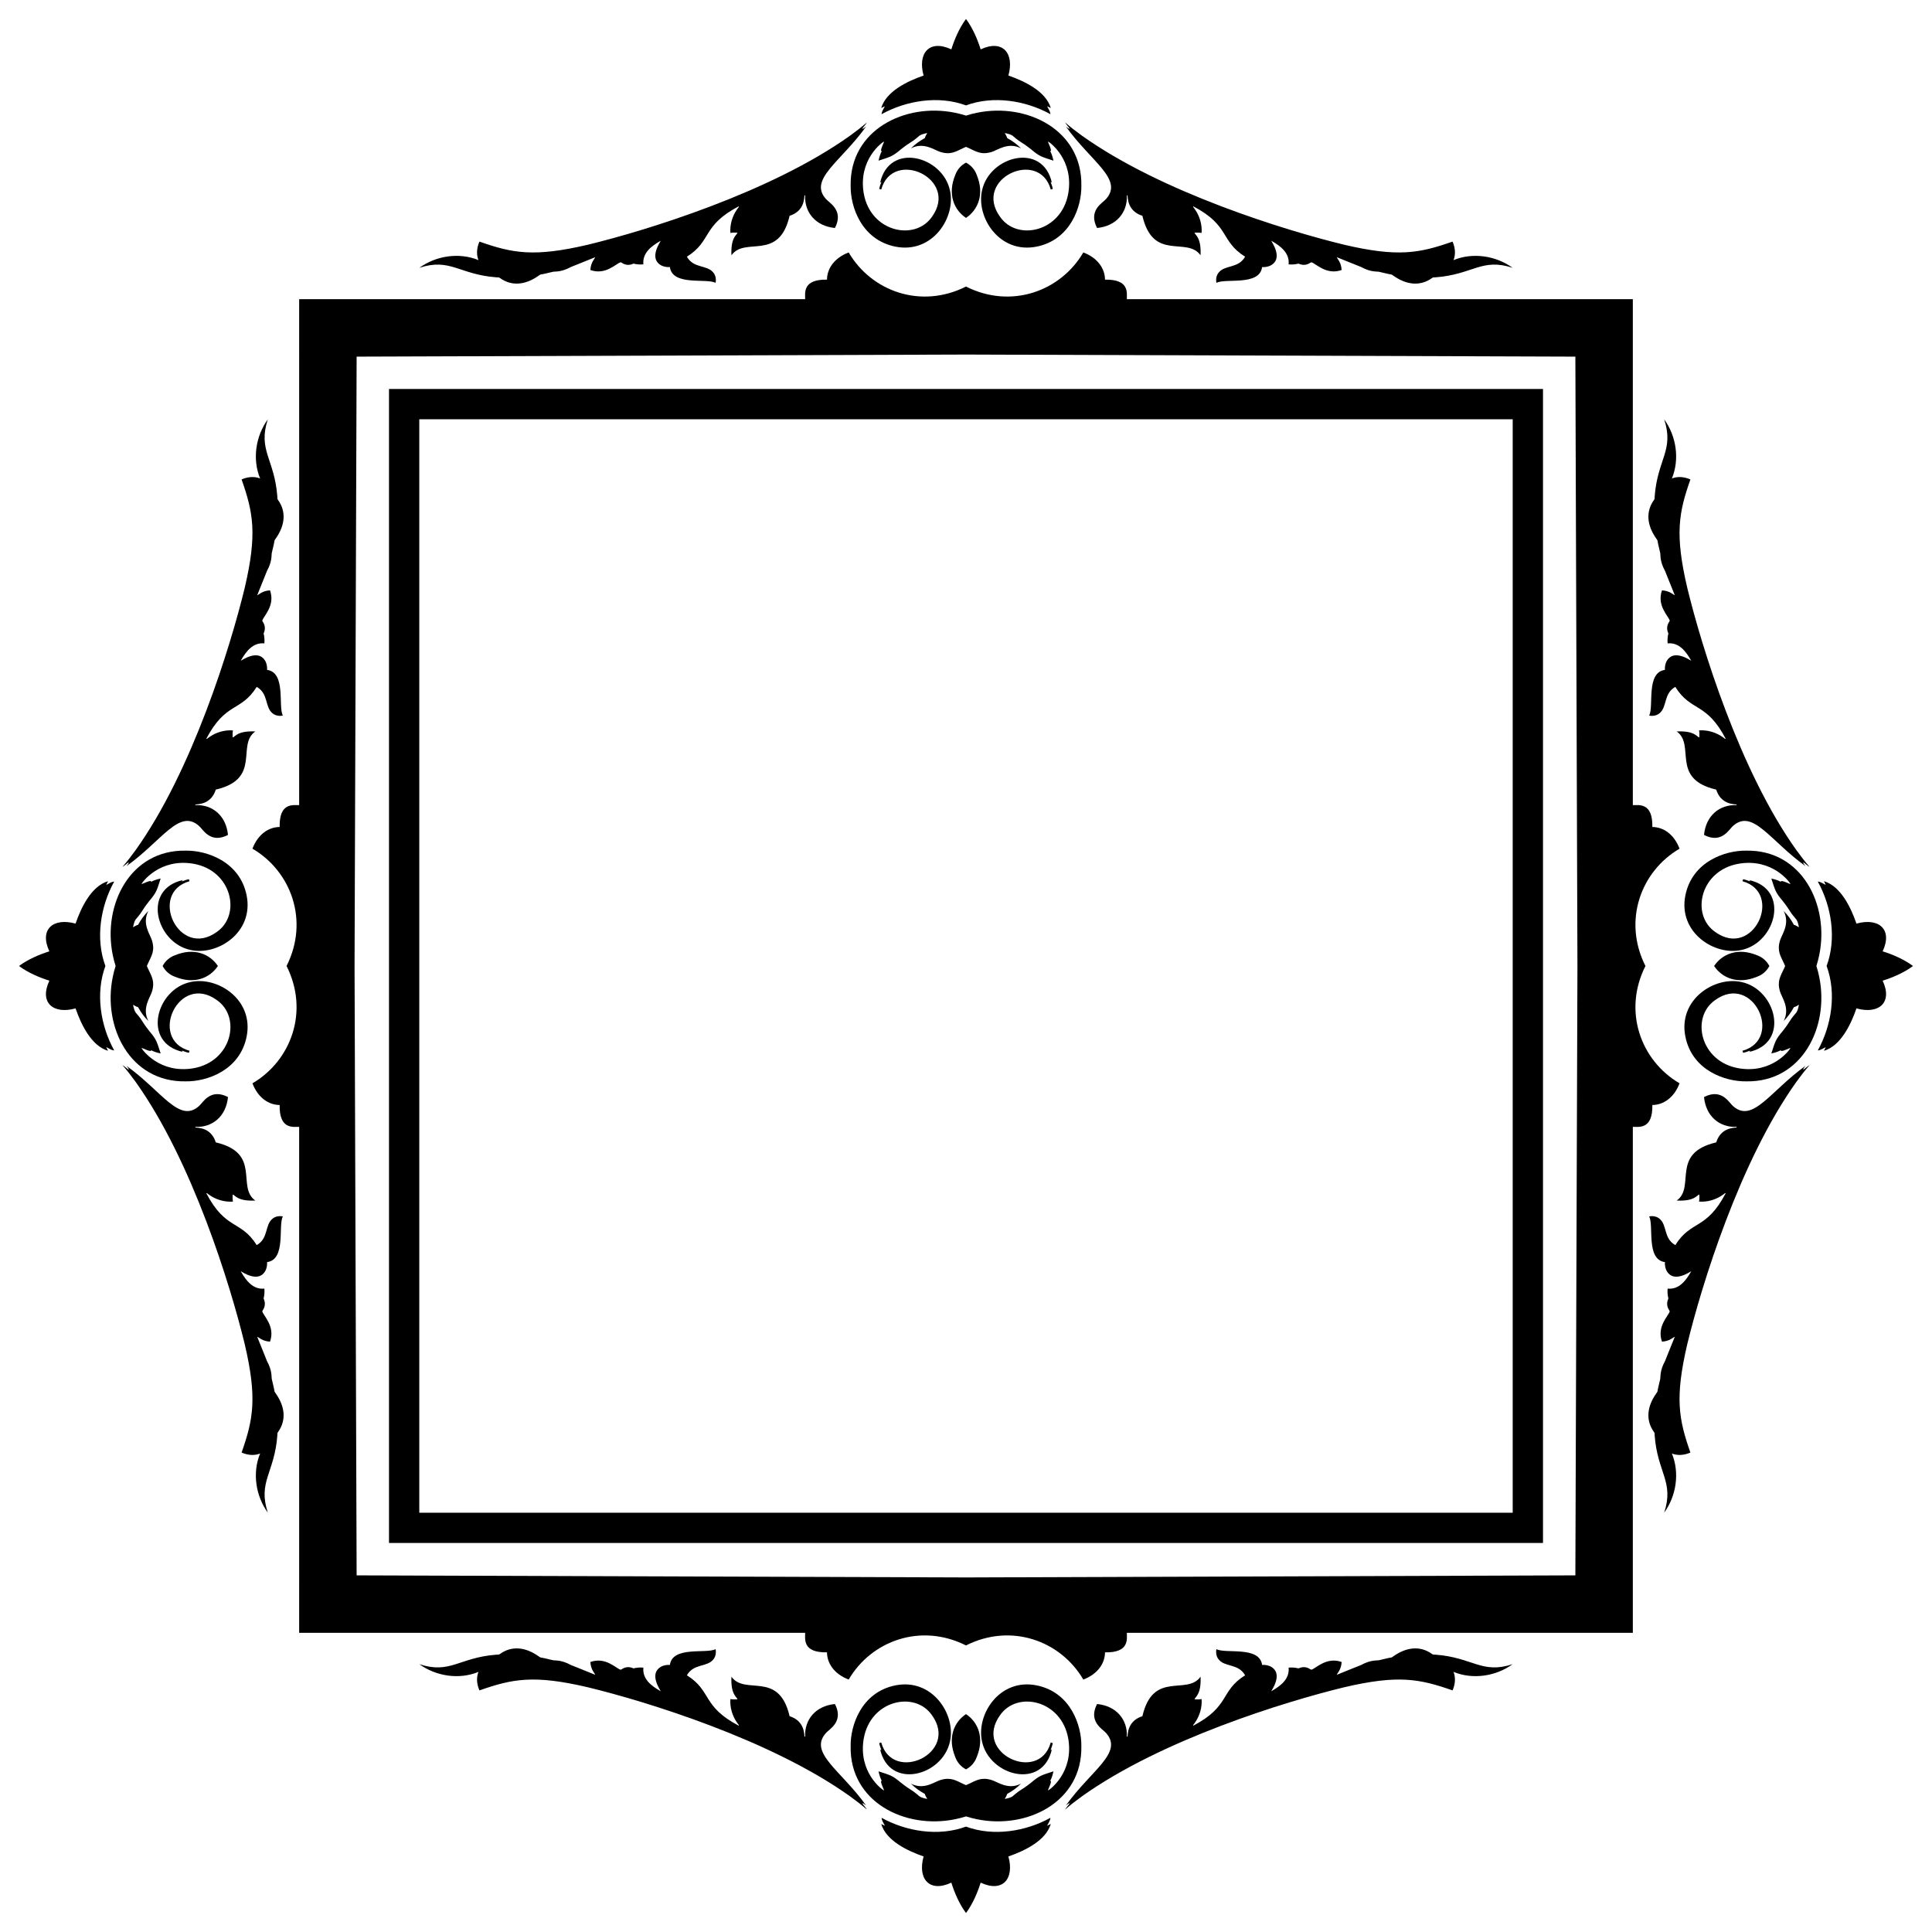 <?xml version="1.0" encoding="utf-8"?>

<!DOCTYPE svg PUBLIC "-//W3C//DTD SVG 1.1//EN" "http://www.w3.org/Graphics/SVG/1.1/DTD/svg11.dtd">
<svg version="1.1" id="Layer_1" xmlns="http://www.w3.org/2000/svg" xmlns:xlink="http://www.w3.org/1999/xlink" x="0px" y="0px"
	 viewBox="0 0 1632.099 1632.099" enable-background="new 0 0 1632.099 1632.099" xml:space="preserve">
<g>
	<path d="M816.05,328.614c-149.187-0.002-337.806-0.001-487.434,0.001c-0.002,149.628-0.003,338.247-0.001,487.434
		c-0.002,149.187-0.001,337.806,0.001,487.434c149.628,0.002,338.247,0.003,487.434,0.001
		c149.187,0.002,337.806,0.001,487.434-0.001c0.002-149.628,0.003-338.247,0.001-487.434c0.002-149.187,0.001-337.806-0.001-487.434
		C1153.856,328.614,965.237,328.612,816.05,328.614z M354.205,354.205c144.976-0.003,320.581,0,461.844,0.003
		c141.263-0.004,316.869-0.006,461.845-0.003c0.003,144.976,0,320.581-0.003,461.844c0.004,141.263,0.006,316.869,0.003,461.845
		c-144.976,0.003-320.581,0-461.845-0.003c-141.263,0.004-316.869,0.006-461.844,0.003c-0.003-144.976,0-320.581,0.003-461.845
		C354.205,674.786,354.202,499.181,354.205,354.205z"/>
	<path d="M816.05,242.07c-38.266,19.267-79.961,3.91-99.109-28.809c-12.383,4.693-18.275,13.892-18.318,22.975
		c-20.881-0.401-18.388,11.372-18.46,16.482c-142.48,0.009-284.958,0.013-427.435,0.008c0.005,142.477,0.001,284.956-0.008,427.435
		c-5.11,0.073-16.883-2.421-16.482,18.46c-9.083,0.043-18.282,5.935-22.975,18.318c32.718,19.148,48.076,60.844,28.809,99.109
		c19.267,38.266,3.91,79.961-28.809,99.109c4.693,12.383,13.892,18.275,22.975,18.318c-0.401,20.881,11.372,18.388,16.482,18.46
		c0.009,142.48,0.013,284.958,0.008,427.435c142.477-0.005,284.956-0.001,427.435,0.008c0.073,5.11-2.421,16.883,18.46,16.482
		c0.043,9.083,5.935,18.282,18.318,22.975c19.148-32.718,60.844-48.076,99.109-28.809c38.266-19.267,79.961-3.91,99.109,28.809
		c12.383-4.693,18.275-13.892,18.318-22.975c20.881,0.401,18.388-11.372,18.46-16.482c142.48-0.009,284.958-0.013,427.435-0.008
		c-0.005-142.477-0.001-284.956,0.008-427.435c5.11-0.073,16.883,2.421,16.482-18.46c9.083-0.044,18.282-5.935,22.975-18.318
		c-32.718-19.148-48.076-60.844-28.809-99.109c-19.267-38.266-3.91-79.961,28.809-99.109c-4.693-12.383-13.892-18.275-22.975-18.318
		c0.401-20.881-11.372-18.388-16.482-18.46c-0.009-142.48-0.013-284.958-0.008-427.435c-142.477,0.005-284.956,0.001-427.435-0.008
		c-0.073-5.11,2.421-16.883-18.46-16.482c-0.044-9.083-5.935-18.282-18.318-22.975C896.011,245.98,854.315,261.337,816.05,242.07z
		 M301.271,301.271c156.417-0.518,361.377-1.235,514.778-1.751c153.401,0.515,358.362,1.232,514.778,1.751
		c0.518,156.417,1.235,361.377,1.751,514.778c-0.516,153.401-1.232,358.362-1.751,514.778
		c-156.417,0.518-361.377,1.235-514.778,1.751c-153.401-0.516-358.362-1.232-514.778-1.751
		c-0.518-156.417-1.235-361.377-1.751-514.778C300.036,662.648,300.753,457.688,301.271,301.271z"/>
	<path d="M1534.44,816.05c0.992-3.111,1.795-6.212,2.402-9.24c8.701-42.377-14.656-89.052-61.601-88.206
		c-17.594-0.303-45.665,9.046-51.476,37.733c-6.353,31.477,24.887,51.431,47.598,46.13c29.022-6.335,41.057-51.412,6.06-59.042
		c0.472,0.249,1.045,0.459,0.896,1.122c-1.924-0.657-3.8-1.517-5.84-1.789c-0.142,0.573-0.307,1.129-0.472,1.688
		c35.052,9.784,9.11,66.201-23.113,42.794c-20.791-14.413-12.781-51.902,19.86-57.581c28.319-4.816,43.101,15.481,43.809,17.125
		c-1.413-0.125-4.987-2.412-7.874-2.545c-0.062,0.168-0.181,0.508-0.243,0.676c-2.509-1.365-5.293-2.141-8.077-2.745
		c3.21,9.575,3.159,11.348,9.442,18.732c7.318,9.285,4.866,7.79,10.794,14.8c2.034,1.992,2.499,4.964,3.094,7.622
		c-1.381-0.747-2.674-1.695-4.246-2.037c-2.335-4.284-5.187-8.323-8.692-11.731c5.679,10.835-1.61,19.957-3.059,24.906
		c-2.682,8.922,0.451,13.042,3.47,19.644c0.308,0.657,0.594,1.306,0.858,1.946c-0.264,0.64-0.55,1.289-0.858,1.946
		c-3.018,6.602-6.151,10.722-3.47,19.644c1.448,4.948,8.738,14.071,3.059,24.906c3.505-3.408,6.357-7.447,8.692-11.731
		c1.572-0.343,2.865-1.29,4.246-2.037c-0.595,2.658-1.061,5.63-3.094,7.622c-5.929,7.01-3.476,5.516-10.794,14.8
		c-6.283,7.385-6.232,9.158-9.442,18.732c2.784-0.604,5.568-1.38,8.077-2.745c0.062,0.168,0.181,0.508,0.243,0.676
		c2.887-0.133,6.46-2.42,7.874-2.545c-0.708,1.644-15.49,21.941-43.809,17.125c-32.641-5.679-40.651-43.168-19.86-57.581
		c32.224-23.407,58.166,33.009,23.113,42.794c0.165,0.559,0.329,1.115,0.472,1.688c2.04-0.271,3.916-1.132,5.84-1.789
		c0.149,0.663-0.423,0.873-0.896,1.122c34.997-7.63,22.963-52.707-6.06-59.042c-22.711-5.3-53.951,14.654-47.598,46.13
		c5.811,28.687,33.882,38.036,51.476,37.733c46.945,0.845,70.301-45.83,61.601-88.206
		C1536.235,822.262,1535.432,819.16,1534.44,816.05z"/>
	<path d="M816.05,1534.44c3.111,0.992,6.212,1.795,9.24,2.402c42.377,8.701,89.052-14.656,88.206-61.601
		c0.303-17.594-9.046-45.665-37.733-51.476c-31.477-6.353-51.431,24.887-46.13,47.598c6.335,29.022,51.412,41.057,59.042,6.06
		c-0.249,0.472-0.459,1.045-1.122,0.896c0.657-1.924,1.517-3.8,1.789-5.84c-0.573-0.142-1.129-0.307-1.688-0.472
		c-9.784,35.052-66.201,9.11-42.794-23.113c14.413-20.791,51.902-12.781,57.581,19.86c4.816,28.319-15.481,43.101-17.125,43.809
		c0.125-1.413,2.412-4.987,2.545-7.874c-0.168-0.062-0.508-0.181-0.676-0.243c1.365-2.509,2.141-5.293,2.745-8.077
		c-9.575,3.21-11.348,3.159-18.732,9.442c-9.285,7.318-7.79,4.866-14.8,10.794c-1.992,2.034-4.964,2.499-7.622,3.094
		c0.747-1.381,1.695-2.674,2.037-4.246c4.284-2.335,8.323-5.187,11.731-8.692c-10.835,5.679-19.957-1.61-24.906-3.059
		c-8.922-2.682-13.042,0.451-19.644,3.47c-0.657,0.308-1.306,0.594-1.946,0.858c-0.64-0.264-1.289-0.55-1.946-0.858
		c-6.602-3.018-10.722-6.151-19.644-3.47c-4.948,1.448-14.071,8.738-24.906,3.059c3.408,3.505,7.447,6.357,11.731,8.692
		c0.343,1.572,1.29,2.865,2.037,4.246c-2.658-0.595-5.63-1.061-7.622-3.094c-7.01-5.929-5.516-3.476-14.8-10.794
		c-7.385-6.283-9.158-6.232-18.732-9.442c0.604,2.784,1.38,5.568,2.745,8.077c-0.168,0.062-0.508,0.181-0.676,0.243
		c0.133,2.887,2.42,6.46,2.545,7.874c-1.644-0.708-21.941-15.49-17.125-43.809c5.679-32.641,43.168-40.651,57.581-19.86
		c23.407,32.224-33.009,58.166-42.794,23.113c-0.559,0.165-1.115,0.329-1.688,0.472c0.271,2.04,1.132,3.916,1.789,5.84
		c-0.663,0.149-0.873-0.423-1.122-0.896c7.63,34.997,52.707,22.963,59.042-6.06c5.3-22.711-14.654-53.951-46.13-47.598
		c-28.687,5.811-38.036,33.882-37.733,51.476c-0.845,46.945,45.83,70.301,88.206,61.601
		C809.838,1536.235,812.939,1535.432,816.05,1534.44z"/>
	<path d="M97.659,816.05c-0.992,3.111-1.795,6.212-2.402,9.24c-8.701,42.377,14.656,89.052,61.601,88.206
		c17.594,0.303,45.665-9.046,51.476-37.733c6.353-31.477-24.887-51.431-47.598-46.13c-29.022,6.335-41.057,51.412-6.06,59.042
		c-0.472-0.249-1.045-0.459-0.896-1.122c1.924,0.657,3.8,1.517,5.84,1.789c0.142-0.573,0.307-1.129,0.472-1.688
		c-35.052-9.784-9.11-66.201,23.113-42.794c20.791,14.413,12.781,51.902-19.86,57.581c-28.319,4.816-43.101-15.481-43.809-17.125
		c1.413,0.125,4.987,2.412,7.874,2.545c0.062-0.168,0.181-0.508,0.243-0.676c2.509,1.365,5.293,2.141,8.077,2.745
		c-3.21-9.575-3.159-11.348-9.442-18.732c-7.318-9.285-4.866-7.79-10.794-14.8c-2.034-1.992-2.499-4.964-3.094-7.622
		c1.381,0.747,2.674,1.695,4.246,2.037c2.335,4.284,5.187,8.323,8.692,11.731c-5.679-10.835,1.61-19.957,3.059-24.906
		c2.682-8.922-0.451-13.042-3.47-19.644c-0.308-0.657-0.594-1.306-0.858-1.946c0.264-0.64,0.55-1.289,0.858-1.946
		c3.018-6.602,6.151-10.722,3.47-19.644c-1.449-4.948-8.738-14.071-3.059-24.906c-3.505,3.408-6.357,7.447-8.692,11.731
		c-1.572,0.343-2.865,1.29-4.246,2.037c0.595-2.658,1.061-5.63,3.094-7.622c5.929-7.01,3.476-5.516,10.794-14.8
		c6.283-7.385,6.232-9.158,9.442-18.732c-2.784,0.604-5.568,1.38-8.077,2.745c-0.062-0.168-0.181-0.508-0.243-0.676
		c-2.887,0.133-6.46,2.42-7.874,2.545c0.708-1.644,15.49-21.941,43.809-17.125c32.641,5.679,40.651,43.168,19.86,57.581
		c-32.224,23.407-58.166-33.009-23.113-42.794c-0.165-0.559-0.329-1.115-0.472-1.688c-2.04,0.271-3.916,1.132-5.84,1.789
		c-0.149-0.663,0.423-0.873,0.896-1.122c-34.997,7.63-22.963,52.707,6.06,59.042c22.711,5.3,53.951-14.654,47.598-46.13
		c-5.811-28.687-33.882-38.036-51.476-37.733c-46.944-0.845-70.301,45.83-61.601,88.206
		C95.864,809.838,96.667,812.939,97.659,816.05z"/>
	<path d="M816.05,97.659c-3.111-0.992-6.212-1.795-9.24-2.402c-42.377-8.701-89.052,14.656-88.206,61.601
		c-0.303,17.594,9.046,45.665,37.733,51.476c31.477,6.353,51.431-24.887,46.13-47.598c-6.335-29.022-51.412-41.057-59.042-6.06
		c0.249-0.472,0.459-1.045,1.122-0.896c-0.657,1.924-1.517,3.8-1.789,5.84c0.573,0.142,1.129,0.307,1.688,0.472
		c9.784-35.052,66.201-9.11,42.794,23.113c-14.413,20.791-51.902,12.781-57.581-19.86c-4.816-28.319,15.481-43.101,17.125-43.809
		c-0.125,1.413-2.412,4.987-2.545,7.874c0.168,0.062,0.508,0.181,0.676,0.243c-1.365,2.509-2.141,5.293-2.745,8.077
		c9.575-3.21,11.348-3.159,18.732-9.442c9.285-7.318,7.79-4.866,14.8-10.794c1.992-2.034,4.964-2.499,7.622-3.094
		c-0.747,1.381-1.695,2.674-2.037,4.246c-4.284,2.335-8.323,5.187-11.731,8.692c10.835-5.679,19.957,1.61,24.906,3.059
		c8.922,2.682,13.042-0.451,19.644-3.47c0.657-0.308,1.306-0.594,1.946-0.858c0.64,0.264,1.289,0.55,1.946,0.858
		c6.602,3.018,10.722,6.151,19.644,3.47c4.948-1.449,14.071-8.738,24.906-3.059c-3.408-3.505-7.447-6.357-11.731-8.692
		c-0.343-1.572-1.29-2.865-2.037-4.246c2.658,0.595,5.63,1.061,7.622,3.094c7.01,5.929,5.516,3.476,14.8,10.794
		c7.385,6.283,9.158,6.232,18.732,9.442c-0.604-2.784-1.38-5.568-2.745-8.077c0.168-0.062,0.508-0.181,0.676-0.243
		c-0.133-2.887-2.42-6.46-2.545-7.874c1.644,0.708,21.941,15.49,17.125,43.809c-5.679,32.641-43.168,40.651-57.581,19.86
		c-23.407-32.224,33.009-58.166,42.794-23.113c0.559-0.165,1.115-0.329,1.688-0.472c-0.271-2.04-1.132-3.916-1.789-5.84
		c0.663-0.149,0.873,0.423,1.122,0.896c-7.63-34.997-52.707-22.963-59.042,6.06c-5.3,22.711,14.654,53.951,46.13,47.598
		c28.687-5.811,38.036-33.882,37.733-51.476c0.845-46.944-45.83-70.301-88.206-61.601C822.262,95.864,819.16,96.667,816.05,97.659z"
		/>
	<path d="M1494.715,816.05c-2.136-4.061-5.705-7.393-10.365-9.05c-16.381-6.806-29.595-1.032-36.326,9.05
		c6.731,10.082,19.945,15.856,36.326,9.05C1489.01,823.443,1492.579,820.111,1494.715,816.05z"/>
	<path d="M816.05,1494.715c4.061-2.136,7.393-5.705,9.05-10.365c6.806-16.381,1.032-29.595-9.05-36.326
		c-10.082,6.731-15.856,19.945-9.05,36.326C808.657,1489.01,811.989,1492.579,816.05,1494.715z"/>
	<path d="M137.384,816.05c2.136,4.061,5.705,7.393,10.365,9.05c16.381,6.806,29.595,1.032,36.326-9.05
		c-6.731-10.082-19.945-15.856-36.326-9.05C143.089,808.657,139.52,811.989,137.384,816.05z"/>
	<path d="M816.05,137.384c-4.061,2.136-7.393,5.705-9.05,10.365c-6.806,16.381-1.032,29.595,9.05,36.326
		c10.082-6.731,15.856-19.945,9.05-36.326C823.443,143.089,820.111,139.52,816.05,137.384z"/>
	<path d="M816.05,16.05c-5.751,7.69-9.872,17.55-12.381,25.652c-18.613-8.704-28.669,3.243-23.434,22.128
		c-13.805,4.732-31.718,13.436-35.815,27.447c1.035-0.524,2.063-1.067,3.14-1.487c-1.093,2.144-2.661,4.2-2.826,6.681
		c20.824-11.542,48.16-16.011,71.316-7.44c23.156-8.571,50.492-4.102,71.316,7.44c-0.165-2.48-1.733-4.537-2.826-6.681
		c1.077,0.42,2.105,0.963,3.14,1.487c-4.097-14.011-22.01-22.715-35.815-27.447c5.235-18.885-4.821-30.832-23.434-22.128
		C825.922,33.6,821.801,23.739,816.05,16.05z"/>
	<path d="M1616.05,816.05c-7.69-5.751-17.55-9.872-25.651-12.381c8.704-18.613-3.243-28.669-22.128-23.434
		c-4.732-13.805-13.437-31.718-27.447-35.815c0.524,1.035,1.067,2.063,1.487,3.14c-2.144-1.093-4.2-2.661-6.681-2.826
		c11.542,20.824,16.011,48.16,7.44,71.316c8.571,23.156,4.102,50.492-7.44,71.316c2.48-0.165,4.537-1.733,6.681-2.826
		c-0.42,1.077-0.963,2.105-1.487,3.14c14.011-4.097,22.715-22.01,27.447-35.815c18.885,5.235,30.832-4.821,22.128-23.434
		C1598.499,825.922,1608.36,821.801,1616.05,816.05z"/>
	<path d="M816.05,1616.05c5.751-7.69,9.872-17.55,12.381-25.651c18.613,8.704,28.669-3.243,23.434-22.128
		c13.805-4.732,31.718-13.437,35.815-27.447c-1.035,0.524-2.063,1.067-3.14,1.487c1.093-2.144,2.661-4.2,2.826-6.681
		c-20.824,11.542-48.16,16.011-71.316,7.44c-23.156,8.571-50.492,4.102-71.316-7.44c0.165,2.48,1.733,4.537,2.826,6.681
		c-1.077-0.42-2.105-0.963-3.14-1.487c4.097,14.011,22.01,22.715,35.815,27.447c-5.235,18.885,4.821,30.832,23.434,22.128
		C806.177,1598.499,810.298,1608.36,816.05,1616.05z"/>
	<path d="M16.05,816.05c7.69,5.751,17.55,9.872,25.652,12.381c-8.704,18.613,3.243,28.669,22.128,23.434
		c4.732,13.805,13.436,31.718,27.447,35.815c-0.524-1.035-1.067-2.063-1.487-3.14c2.144,1.093,4.2,2.661,6.681,2.826
		c-11.542-20.824-16.011-48.16-7.44-71.316c-8.571-23.156-4.102-50.492,7.44-71.316c-2.48,0.165-4.537,1.733-6.681,2.826
		c0.42-1.077,0.963-2.105,1.487-3.14c-14.011,4.097-22.715,22.01-27.447,35.815c-18.885-5.235-30.832,4.821-22.128,23.434
		C33.6,806.177,23.739,810.298,16.05,816.05z"/>
	<path d="M466.995,229.629c1.831-0.483,6.838,0.555,15.341-4.11c0.025-0.015,17.211-6.856,20.449-8.229
		c-0.337,1.484-3.684,4.062-4.068,10.823c12.91,4.523,21.526-5.382,25.548-6.551c1.08,0.035,4.353,4.042,10.9,1.135
		c2.72,0.692,5.549,0.893,8.343,0.637c-0.912-9.471,6.377-15.278,14.7-19.978c-0.193,0.701-10.077,14.33-0.375,20.391
		c2.367,1.568,5.284,2.027,8.075,1.901c2.224,16.251,31.166,9.107,38.6,13.329c0.585-2.985,0.1-6.264-1.859-8.663
		c-5.37-6.815-16.631-3.299-22.38-13.458c21.385-13.422,12.35-26.096,43.964-42.661c-0.045,1.038-1.041,1.691-1.523,2.555
		c-4.09,5.776-6.212,12.984-5.684,20.052c1.946-0.443,3.948-0.301,5.917-0.233c-0.185,1.976-5.801,3.584-5.032,19.104
		c11.462-16.213,40.009,5.682,49.125-33.371c12.66-3.977,12.299-15.127,12.553-17.306c0.139,0.036,0.421,0.107,0.559,0.146
		c-0.591,14.456,9.025,25.913,25.193,27.453c7.69-14.921-4.719-21.125-7.593-24.463c-14.884-16.666,12.417-31.279,33.875-61.17
		c-1.086,0.562-1.888,1.807-3.208,1.807c1.151-1.891,2.826-3.411,3.919-5.345c-4.556,3.961-9.336,7.661-14.238,11.184
		c-67.085,47.932-172.156,80.154-221.399,92.107c-45.517,10.671-63.635,7.244-91.67-2.616c-2.173,4.867-2.842,10.59-0.831,15.632
		c-16.278-6.681-35.767-3.754-49.911,6.502c26.14-8.555,33.514,5.689,65.121,8.051c0.979,0.078,2.086-0.152,2.891,0.543
		c10.101,7.304,21.639,5.733,32.162-1.549C458.445,230.797,452.754,233.227,466.995,229.629z"/>
	<path d="M229.629,1165.104c-0.483-1.831,0.555-6.838-4.11-15.341c-0.015-0.024-6.856-17.211-8.229-20.449
		c1.484,0.337,4.062,3.684,10.823,4.068c4.523-12.91-5.382-21.526-6.551-25.549c0.035-1.08,4.042-4.353,1.135-10.9
		c0.692-2.72,0.893-5.549,0.637-8.343c-9.471,0.912-15.278-6.377-19.978-14.7c0.701,0.194,14.33,10.078,20.391,0.375
		c1.568-2.367,2.027-5.284,1.901-8.074c16.251-2.225,9.107-31.166,13.329-38.6c-2.985-0.585-6.264-0.1-8.663,1.859
		c-6.815,5.37-3.299,16.631-13.458,22.38c-13.422-21.385-26.096-12.35-42.661-43.964c1.038,0.045,1.691,1.041,2.555,1.523
		c5.776,4.09,12.984,6.212,20.052,5.684c-0.443-1.946-0.301-3.948-0.233-5.917c1.976,0.185,3.584,5.801,19.104,5.032
		c-16.213-11.462,5.682-40.009-33.371-49.125c-3.977-12.66-15.127-12.299-17.306-12.553c0.036-0.139,0.107-0.421,0.146-0.559
		c14.456,0.591,25.913-9.025,27.453-25.193c-14.921-7.69-21.125,4.719-24.463,7.593c-16.666,14.884-31.279-12.417-61.17-33.875
		c0.562,1.086,1.807,1.888,1.807,3.208c-1.891-1.151-3.411-2.826-5.345-3.919c3.961,4.556,7.661,9.336,11.184,14.238
		c47.932,67.085,80.154,172.156,92.107,221.399c10.671,45.517,7.244,63.635-2.616,91.67c4.867,2.173,10.59,2.842,15.632,0.831
		c-6.681,16.278-3.754,35.767,6.502,49.911c-8.555-26.14,5.689-33.514,8.051-65.121c0.078-0.979-0.152-2.086,0.543-2.891
		c7.304-10.101,5.733-21.639-1.549-32.162C230.797,1173.654,233.227,1179.345,229.629,1165.104z"/>
	<path d="M1165.104,1402.47c-1.831,0.483-6.838-0.555-15.341,4.11c-0.024,0.015-17.211,6.856-20.449,8.229
		c0.337-1.484,3.684-4.062,4.068-10.823c-12.91-4.523-21.526,5.382-25.549,6.551c-1.08-0.035-4.353-4.042-10.9-1.135
		c-2.72-0.692-5.549-0.893-8.343-0.637c0.912,9.471-6.377,15.278-14.7,19.978c0.194-0.701,10.078-14.33,0.375-20.391
		c-2.367-1.568-5.284-2.027-8.074-1.901c-2.225-16.251-31.166-9.107-38.6-13.329c-0.585,2.984-0.1,6.264,1.859,8.663
		c5.37,6.815,16.631,3.299,22.38,13.458c-21.385,13.422-12.35,26.096-43.964,42.661c0.045-1.038,1.041-1.691,1.523-2.555
		c4.09-5.776,6.212-12.984,5.684-20.052c-1.946,0.443-3.948,0.301-5.917,0.233c0.185-1.976,5.801-3.584,5.032-19.104
		c-11.462,16.213-40.009-5.682-49.125,33.371c-12.66,3.977-12.299,15.127-12.553,17.306c-0.139-0.036-0.421-0.107-0.559-0.146
		c0.591-14.456-9.025-25.913-25.193-27.453c-7.69,14.921,4.719,21.125,7.593,24.463c14.884,16.666-12.417,31.279-33.875,61.17
		c1.086-0.562,1.888-1.807,3.208-1.807c-1.151,1.891-2.826,3.411-3.919,5.345c4.556-3.961,9.336-7.661,14.238-11.184
		c67.085-47.932,172.156-80.153,221.399-92.107c45.517-10.671,63.635-7.244,91.67,2.616c2.173-4.867,2.842-10.59,0.831-15.632
		c16.278,6.681,35.767,3.754,49.911-6.503c-26.14,8.555-33.514-5.689-65.121-8.051c-0.979-0.078-2.086,0.152-2.891-0.543
		c-10.101-7.304-21.639-5.733-32.162,1.549C1173.654,1401.302,1179.345,1398.872,1165.104,1402.47z"/>
	<path d="M1402.47,466.995c0.483,1.831-0.555,6.838,4.11,15.341c0.015,0.025,6.856,17.211,8.229,20.449
		c-1.484-0.337-4.062-3.684-10.823-4.068c-4.523,12.91,5.382,21.526,6.551,25.548c-0.035,1.08-4.042,4.353-1.135,10.9
		c-0.692,2.72-0.893,5.549-0.637,8.343c9.471-0.912,15.278,6.377,19.978,14.7c-0.701-0.193-14.33-10.077-20.391-0.375
		c-1.568,2.367-2.027,5.284-1.901,8.075c-16.251,2.224-9.107,31.166-13.329,38.6c2.984,0.585,6.264,0.1,8.663-1.859
		c6.815-5.37,3.299-16.631,13.458-22.38c13.422,21.385,26.096,12.35,42.661,43.964c-1.038-0.045-1.691-1.041-2.555-1.523
		c-5.776-4.09-12.984-6.212-20.052-5.684c0.443,1.946,0.301,3.948,0.233,5.917c-1.976-0.185-3.584-5.801-19.104-5.032
		c16.213,11.462-5.682,40.009,33.371,49.125c3.977,12.66,15.127,12.299,17.306,12.553c-0.036,0.139-0.107,0.421-0.146,0.559
		c-14.456-0.591-25.913,9.025-27.453,25.193c14.921,7.69,21.125-4.719,24.463-7.593c16.666-14.884,31.279,12.417,61.17,33.875
		c-0.562-1.086-1.807-1.888-1.807-3.208c1.891,1.151,3.411,2.826,5.345,3.919c-3.961-4.556-7.661-9.336-11.184-14.238
		c-47.932-67.085-80.153-172.156-92.107-221.399c-10.671-45.517-7.244-63.635,2.616-91.67c-4.867-2.173-10.59-2.842-15.632-0.831
		c6.681-16.278,3.754-35.767-6.503-49.911c8.555,26.14-5.689,33.514-8.051,65.121c-0.078,0.979,0.152,2.086-0.543,2.891
		c-7.304,10.101-5.733,21.639,1.549,32.162C1401.302,458.445,1398.872,452.754,1402.47,466.995z"/>
	<path d="M1165.104,229.629c-1.831-0.483-6.838,0.555-15.341-4.11c-0.024-0.015-17.211-6.856-20.449-8.229
		c0.337,1.484,3.684,4.062,4.068,10.823c-12.91,4.523-21.526-5.382-25.549-6.551c-1.08,0.035-4.353,4.042-10.9,1.135
		c-2.72,0.692-5.549,0.893-8.343,0.637c0.912-9.471-6.377-15.278-14.7-19.978c0.194,0.701,10.078,14.33,0.375,20.391
		c-2.367,1.568-5.284,2.027-8.074,1.901c-2.225,16.251-31.166,9.107-38.6,13.329c-0.585-2.985-0.1-6.264,1.859-8.663
		c5.37-6.815,16.631-3.299,22.38-13.458c-21.385-13.422-12.35-26.096-43.964-42.661c0.045,1.038,1.041,1.691,1.523,2.555
		c4.09,5.776,6.212,12.984,5.684,20.052c-1.946-0.443-3.948-0.301-5.917-0.233c0.185,1.976,5.801,3.584,5.032,19.104
		c-11.462-16.213-40.009,5.682-49.125-33.371c-12.66-3.977-12.299-15.127-12.553-17.306c-0.139,0.036-0.421,0.107-0.559,0.146
		c0.591,14.456-9.025,25.913-25.193,27.453c-7.69-14.921,4.719-21.125,7.593-24.463c14.884-16.666-12.417-31.279-33.875-61.17
		c1.086,0.562,1.888,1.807,3.208,1.807c-1.151-1.891-2.826-3.411-3.919-5.345c4.556,3.961,9.336,7.661,14.238,11.184
		c67.085,47.932,172.156,80.154,221.399,92.107c45.517,10.671,63.635,7.244,91.67-2.616c2.173,4.867,2.842,10.59,0.831,15.632
		c16.278-6.681,35.767-3.754,49.911,6.502c-26.14-8.555-33.514,5.689-65.121,8.051c-0.979,0.078-2.086-0.152-2.891,0.543
		c-10.101,7.304-21.639,5.733-32.162-1.549C1173.654,230.797,1179.345,233.227,1165.104,229.629z"/>
	<path d="M229.629,466.995c-0.483,1.831,0.555,6.838-4.11,15.341c-0.015,0.025-6.856,17.211-8.229,20.449
		c1.484-0.337,4.062-3.684,10.823-4.068c4.523,12.91-5.382,21.526-6.551,25.548c0.035,1.08,4.042,4.353,1.135,10.9
		c0.692,2.72,0.893,5.549,0.637,8.343c-9.471-0.912-15.278,6.377-19.978,14.7c0.701-0.193,14.33-10.077,20.391-0.375
		c1.568,2.367,2.027,5.284,1.901,8.075c16.251,2.224,9.107,31.166,13.329,38.6c-2.985,0.585-6.264,0.1-8.663-1.859
		c-6.815-5.37-3.299-16.631-13.458-22.38c-13.422,21.385-26.096,12.35-42.661,43.964c1.038-0.045,1.691-1.041,2.555-1.523
		c5.776-4.09,12.984-6.212,20.052-5.684c-0.443,1.946-0.301,3.948-0.233,5.917c1.976-0.185,3.584-5.801,19.104-5.032
		c-16.213,11.462,5.682,40.009-33.371,49.125c-3.977,12.66-15.127,12.299-17.306,12.553c0.036,0.139,0.107,0.421,0.146,0.559
		c14.456-0.591,25.913,9.025,27.453,25.193c-14.921,7.69-21.125-4.719-24.463-7.593c-16.666-14.884-31.279,12.417-61.17,33.875
		c0.562-1.086,1.807-1.888,1.807-3.208c-1.891,1.151-3.411,2.826-5.345,3.919c3.961-4.556,7.661-9.336,11.184-14.238
		c47.932-67.085,80.154-172.156,92.107-221.399c10.671-45.517,7.244-63.635-2.616-91.67c4.867-2.173,10.59-2.842,15.632-0.831
		c-6.681-16.278-3.754-35.767,6.502-49.911c-8.555,26.14,5.689,33.514,8.051,65.121c0.078,0.979-0.152,2.086,0.543,2.891
		c7.304,10.101,5.733,21.639-1.549,32.162C230.797,458.445,233.227,452.754,229.629,466.995z"/>
	<path d="M466.995,1402.47c1.831,0.483,6.838-0.555,15.341,4.11c0.025,0.015,17.211,6.856,20.449,8.229
		c-0.337-1.484-3.684-4.062-4.068-10.823c12.91-4.523,21.526,5.382,25.548,6.551c1.08-0.035,4.353-4.042,10.9-1.135
		c2.72-0.692,5.549-0.893,8.343-0.637c-0.912,9.471,6.377,15.278,14.7,19.978c-0.193-0.701-10.077-14.33-0.375-20.391
		c2.367-1.568,5.284-2.027,8.075-1.901c2.224-16.251,31.166-9.107,38.6-13.329c0.585,2.984,0.1,6.264-1.859,8.663
		c-5.37,6.815-16.631,3.299-22.38,13.458c21.385,13.422,12.35,26.096,43.964,42.661c-0.045-1.038-1.041-1.691-1.523-2.555
		c-4.09-5.776-6.212-12.984-5.684-20.052c1.946,0.443,3.948,0.301,5.917,0.233c-0.185-1.976-5.801-3.584-5.032-19.104
		c11.462,16.213,40.009-5.682,49.125,33.371c12.66,3.977,12.299,15.127,12.553,17.306c0.139-0.036,0.421-0.107,0.559-0.146
		c-0.591-14.456,9.025-25.913,25.193-27.453c7.69,14.921-4.719,21.125-7.593,24.463c-14.884,16.666,12.417,31.279,33.875,61.17
		c-1.086-0.562-1.888-1.807-3.208-1.807c1.151,1.891,2.826,3.411,3.919,5.345c-4.556-3.961-9.336-7.661-14.238-11.184
		c-67.085-47.932-172.156-80.153-221.399-92.107c-45.517-10.671-63.635-7.244-91.67,2.616c-2.173-4.867-2.842-10.59-0.831-15.632
		c-16.278,6.681-35.767,3.754-49.911-6.503c26.14,8.555,33.514-5.689,65.121-8.051c0.979-0.078,2.086,0.152,2.891-0.543
		c10.101-7.304,21.639-5.733,32.162,1.549C458.445,1401.302,452.754,1398.872,466.995,1402.47z"/>
	<path d="M1402.47,1165.104c0.483-1.831-0.555-6.838,4.11-15.341c0.015-0.024,6.856-17.211,8.229-20.449
		c-1.484,0.337-4.062,3.684-10.823,4.068c-4.523-12.91,5.382-21.526,6.551-25.549c-0.035-1.08-4.042-4.353-1.135-10.9
		c-0.692-2.72-0.893-5.549-0.637-8.343c9.471,0.912,15.278-6.377,19.978-14.7c-0.701,0.194-14.33,10.078-20.391,0.375
		c-1.568-2.367-2.027-5.284-1.901-8.074c-16.251-2.225-9.107-31.166-13.329-38.6c2.984-0.585,6.264-0.1,8.663,1.859
		c6.815,5.37,3.299,16.631,13.458,22.38c13.422-21.385,26.096-12.35,42.661-43.964c-1.038,0.045-1.691,1.041-2.555,1.523
		c-5.776,4.09-12.984,6.212-20.052,5.684c0.443-1.946,0.301-3.948,0.233-5.917c-1.976,0.185-3.584,5.801-19.104,5.032
		c16.213-11.462-5.682-40.009,33.371-49.125c3.977-12.66,15.127-12.299,17.306-12.553c-0.036-0.139-0.107-0.421-0.146-0.559
		c-14.456,0.591-25.913-9.025-27.453-25.193c14.921-7.69,21.125,4.719,24.463,7.593c16.666,14.884,31.279-12.417,61.17-33.875
		c-0.562,1.086-1.807,1.888-1.807,3.208c1.891-1.151,3.411-2.826,5.345-3.919c-3.961,4.556-7.661,9.336-11.184,14.238
		c-47.932,67.085-80.153,172.156-92.107,221.399c-10.671,45.517-7.244,63.635,2.616,91.67c-4.867,2.173-10.59,2.842-15.632,0.831
		c6.681,16.278,3.754,35.767-6.503,49.911c8.555-26.14-5.689-33.514-8.051-65.121c-0.078-0.979,0.152-2.086-0.543-2.891
		c-7.304-10.101-5.733-21.639,1.549-32.162C1401.302,1173.654,1398.872,1179.345,1402.47,1165.104z"/>
</g>
</svg>
